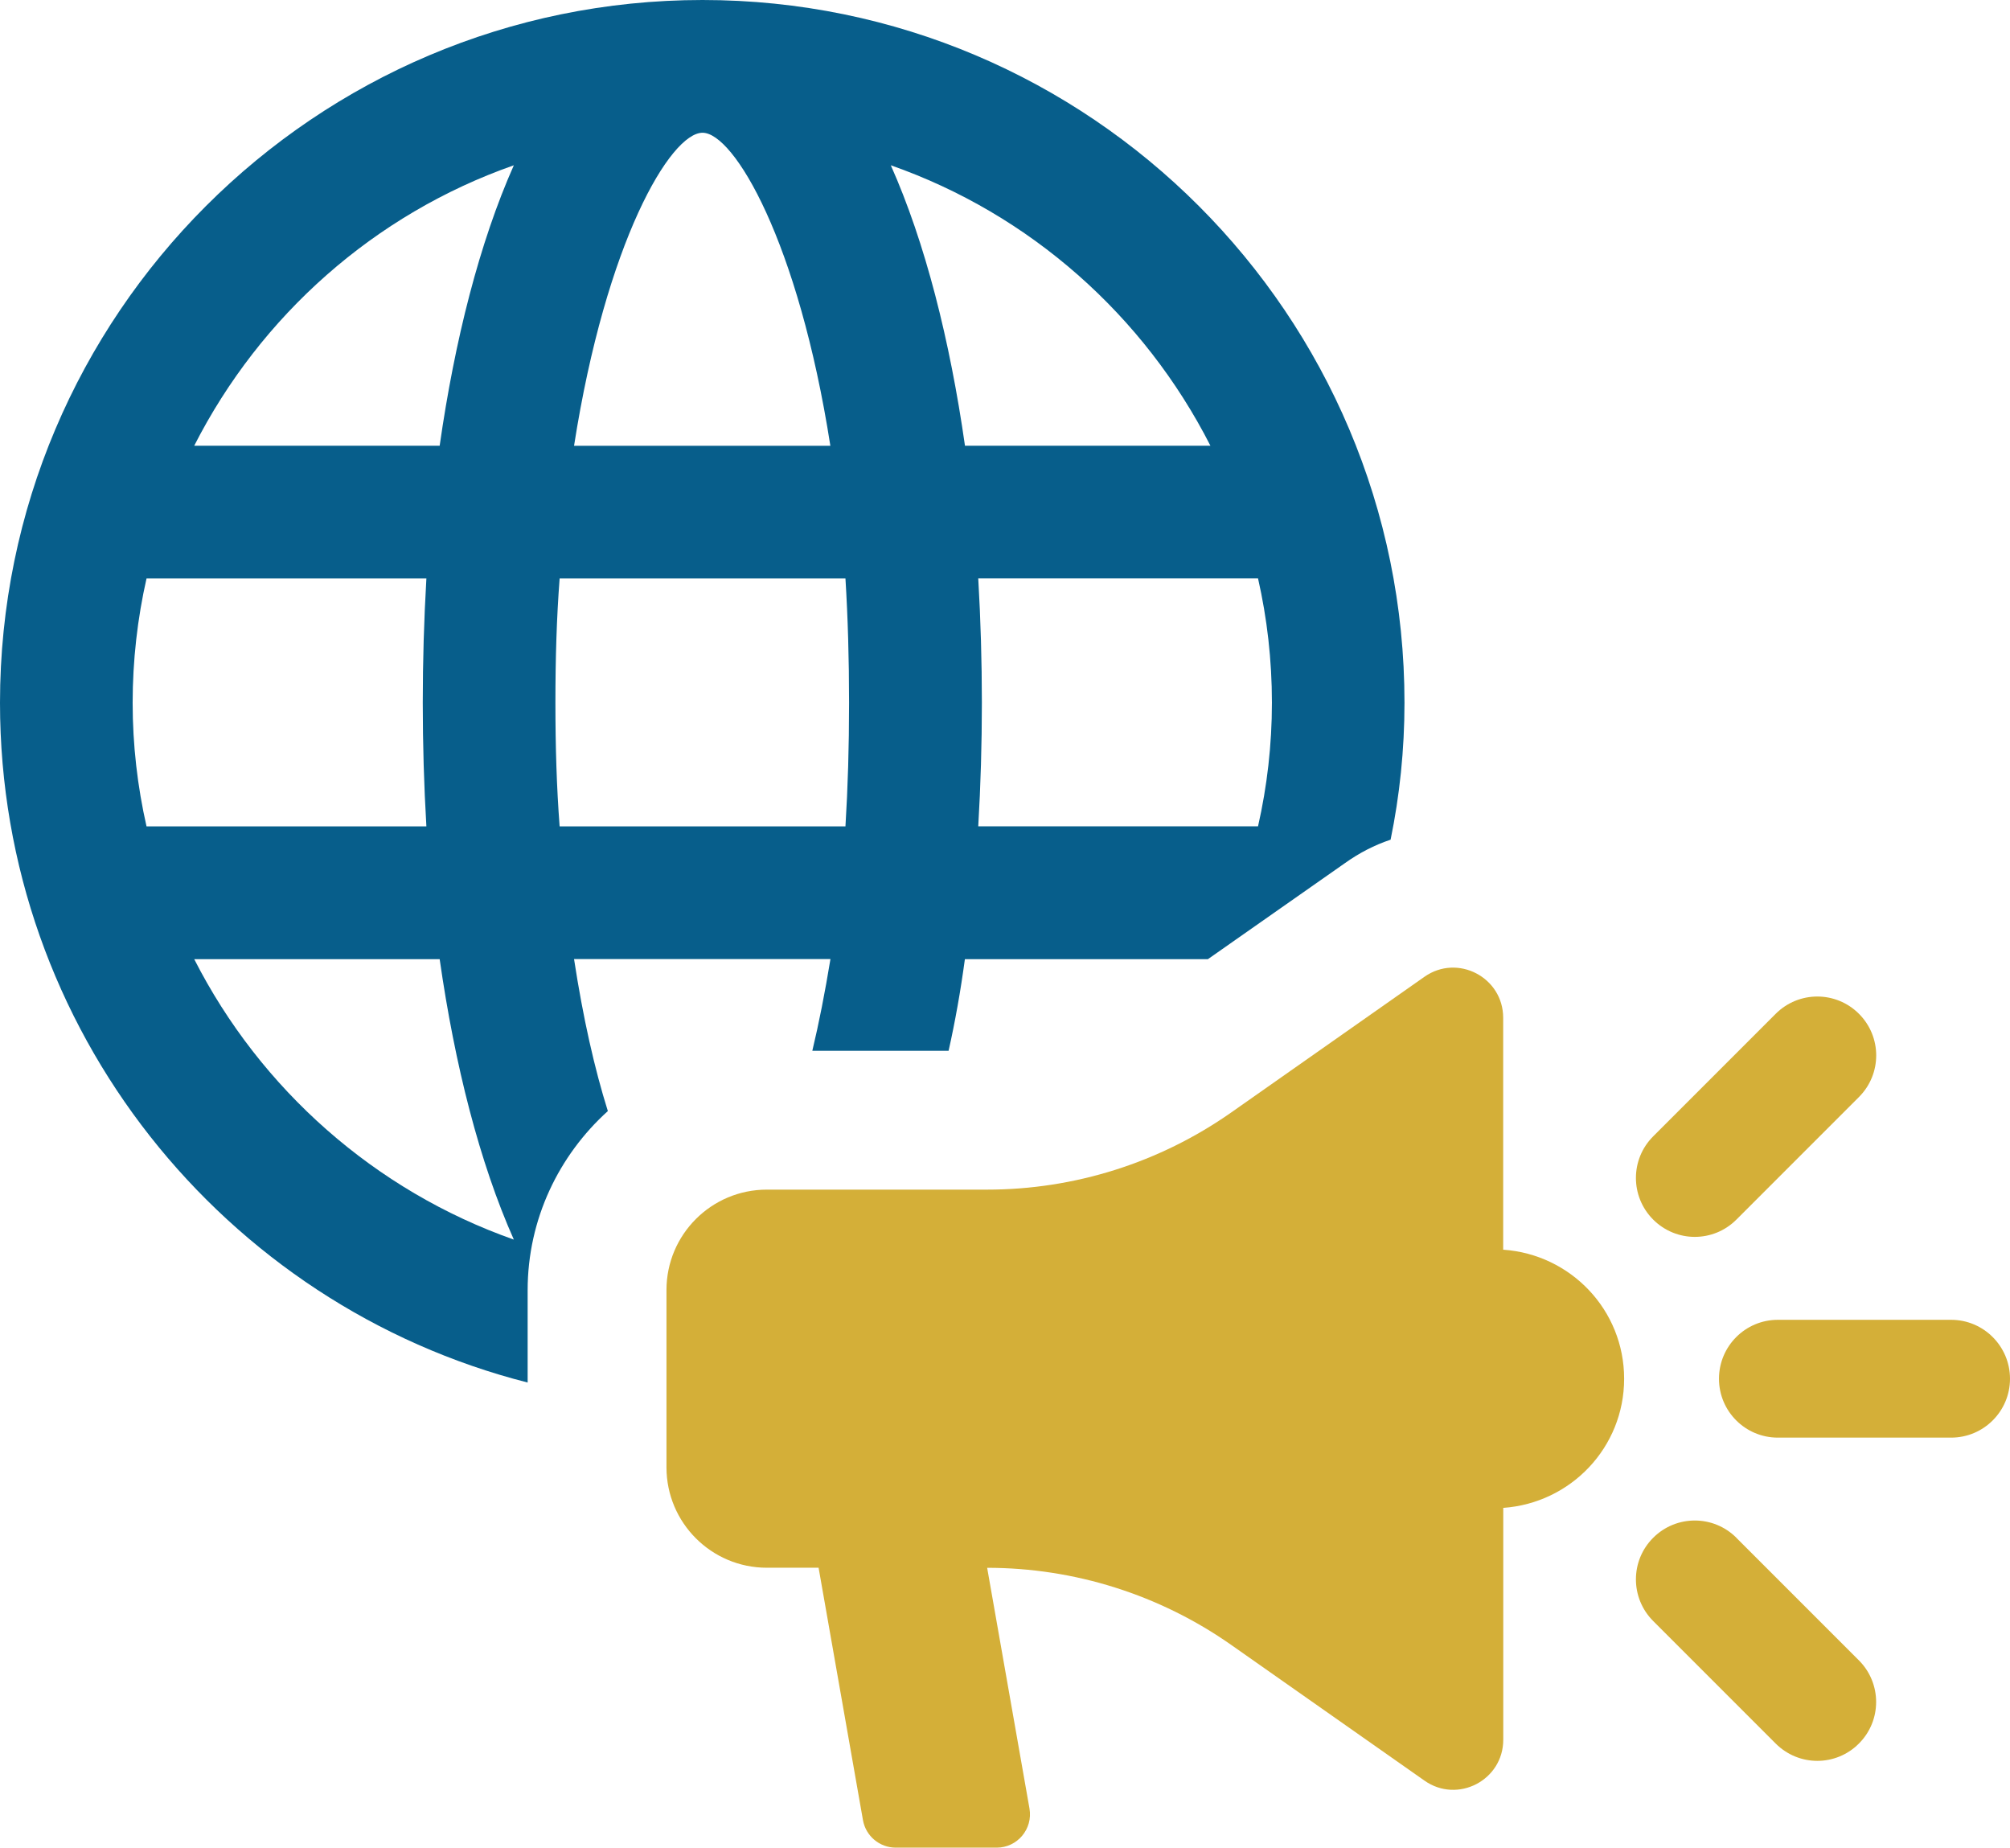 <?xml version="1.0" encoding="UTF-8"?> <svg xmlns="http://www.w3.org/2000/svg" id="Layer_2" data-name="Layer 2" viewBox="0 0 266.39 244.82"><defs><style> .cls-1 { fill: #d4af38; } .cls-2 { fill: #075e8b; } </style></defs><g id="Layer_1-2" data-name="Layer 1"><g><path class="cls-2" d="M110.06,127.09c-.72,4.39-1.52,8.47-2.4,12.14h18.06c.88-3.92,1.6-7.99,2.16-12.14h32.21l18.14-12.71c1.92-1.37,3.92-2.4,6.07-3.12,1.2-5.83,1.84-11.91,1.84-18.14C186.15,41.72,144.43,0,93.11,0S0,41.72,0,93.12c0,43.32,29.73,79.84,69.93,90.07v-12.23c0-9.43,4.16-17.9,10.63-23.74-1.76-5.6-3.28-12.31-4.48-20.14h33.97ZM19.42,109.5c-1.2-5.28-1.84-10.79-1.84-16.38s.64-11.19,1.84-16.47H56.51c-.32,5.52-.48,10.95-.48,16.47s.16,10.95,.48,16.38H19.42Zm6.31,17.59H58.27c2,13.99,5.28,26.94,9.83,37.16-18.38-6.47-33.57-19.9-42.36-37.16ZM58.27,59.06H25.74c8.79-17.26,23.9-30.69,42.36-37.16-4.55,10.23-7.83,23.17-9.83,37.16Zm110.3,34.05c0,5.6-.64,11.11-1.84,16.38h-37.08c.32-5.43,.48-10.95,.48-16.38s-.16-10.95-.48-16.47h37.08c1.2,5.28,1.84,10.79,1.84,16.47Zm-8.15-34.05h-32.53c-2-13.99-5.27-26.93-9.83-37.16,18.46,6.47,33.57,19.9,42.36,37.16ZM93.11,17.59c4.16,0,12.71,14.39,16.94,41.48h-33.97c4.24-27.09,12.79-41.48,17.03-41.48Zm-19.5,75.53c0-5.84,.16-11.27,.56-16.47h37.88c.32,5.2,.48,10.63,.48,16.47s-.16,11.18-.48,16.38h-37.88c-.4-5.2-.56-10.63-.56-16.38Z"></path><path class="cls-1" d="M199.22,165.58v-30.72c0-5.37-6.05-8.52-10.44-5.43l-25.61,17.98c-9.48,6.65-20.77,10.22-32.35,10.22h-29.19c-7.35,0-13.3,5.96-13.3,13.3v23.5c0,7.34,5.96,13.3,13.3,13.3h6.86l5.88,33.44c.37,2.11,2.21,3.65,4.35,3.65h13.37c2.74,0,4.82-2.47,4.35-5.18l-5.61-31.9c11.58,0,22.87,3.57,32.35,10.22l25.61,17.98c4.39,3.09,10.44-.05,10.44-5.42v-30.72c8.94-.63,16.02-8,16.02-17.11s-7.08-16.48-16.02-17.1Z"></path><path class="cls-1" d="M258.59,174.88h-22.97c-4.31,0-7.8,3.5-7.8,7.81s3.49,7.8,7.8,7.8h22.97c4.31,0,7.8-3.5,7.8-7.8s-3.49-7.81-7.8-7.81Z"></path><path class="cls-1" d="M224.61,163.89c2,0,3.99-.76,5.52-2.29l16.24-16.24c3.05-3.05,3.05-7.98,0-11.03-3.05-3.05-7.98-3.05-11.03,0l-16.24,16.24c-3.05,3.04-3.05,7.98,0,11.03,1.52,1.52,3.52,2.29,5.51,2.29Z"></path><path class="cls-1" d="M230.13,203.76c-3.05-3.05-7.98-3.05-11.03,0-3.05,3.04-3.05,7.98,0,11.03l16.24,16.24c1.52,1.52,3.52,2.29,5.51,2.29s3.99-.76,5.51-2.29c3.05-3.04,3.05-7.98,0-11.03l-16.24-16.24Z"></path></g></g></svg> 